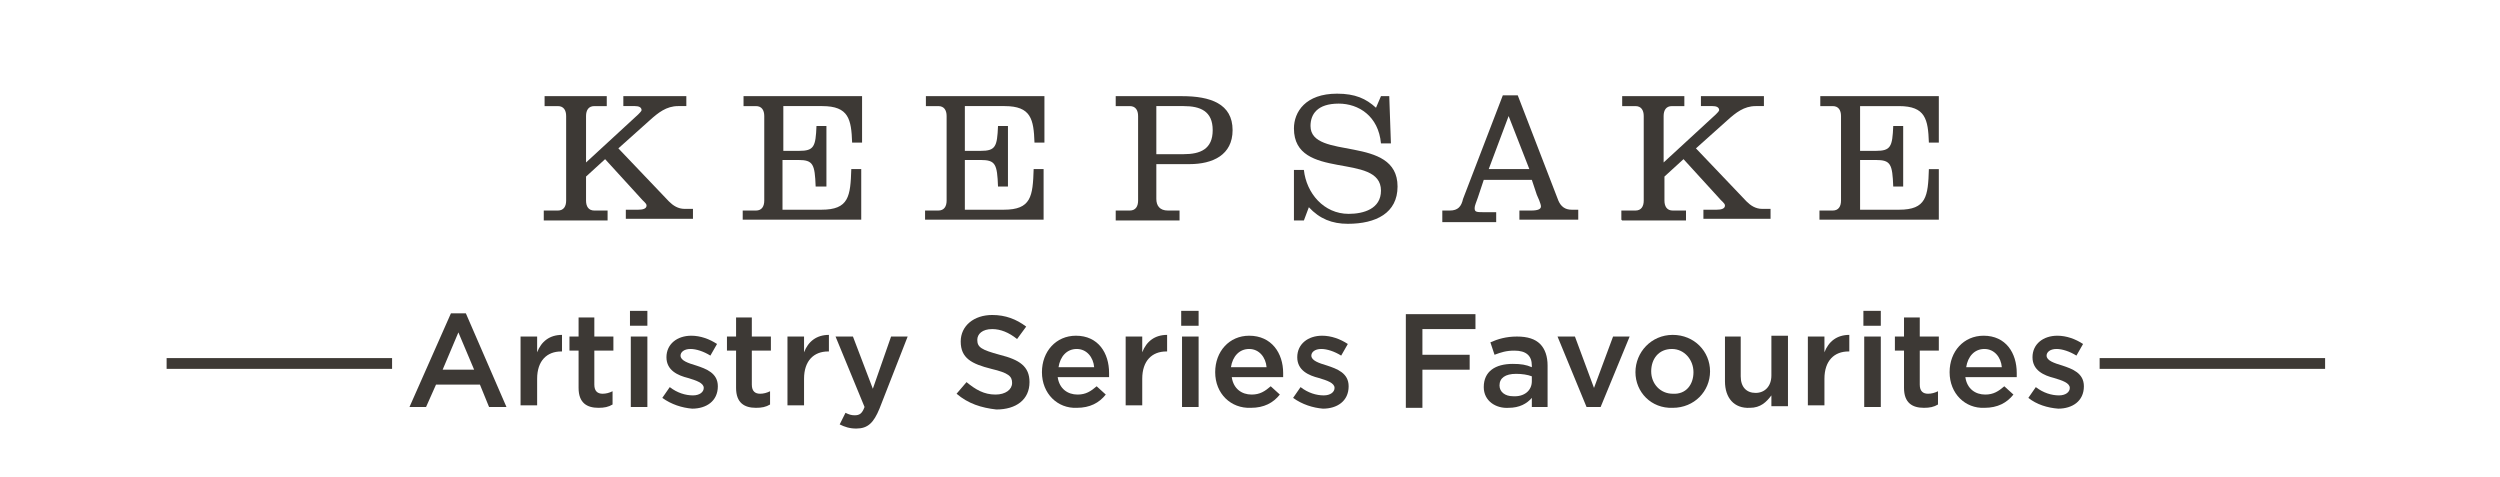 <?xml version="1.0" encoding="UTF-8"?>
<svg xmlns="http://www.w3.org/2000/svg" xmlns:xlink="http://www.w3.org/1999/xlink" version="1.1" id="Layer_1" x="0px" y="0px" viewBox="13 -183.4 301.6 57.6" xml:space="preserve">
<path fill="#3D3935" d="M78.6-156.9v-1.1h1.7c0.7,0,1-0.5,1-1.2v-10.2c0-0.7-0.3-1.2-1-1.2h-1.6v-1.2h7.5v1.2h-1.5  c-0.7,0-1,0.5-1,1.2v5.6l6.3-5.8c0.1-0.1,0.4-0.4,0.4-0.5c0-0.4-0.4-0.5-0.8-0.5h-1.4v-1.2h7.6v1.2h-1c-1.4,0-2.4,0.8-3.4,1.7  l-3.8,3.4l6.1,6.4c0.5,0.5,1.1,0.9,1.9,0.9h1v1.2h-8.1v-1.1H90c0.5,0,1-0.1,1-0.5c0-0.3-0.4-0.5-0.8-1l-4.2-4.6l-2.3,2.1v2.9  c0,0.7,0.3,1.2,1,1.2h1.6v1.2h-7.7L78.6-156.9z"></path>
<path fill="#3D3935" d="M102.6-156.9v-1.1h1.6c0.7,0,1-0.5,1-1.2v-10.2c0-0.7-0.3-1.2-1-1.2h-1.5v-1.2H117v5.6h-1.2  c-0.1-2.8-0.4-4.4-3.6-4.4h-4.7v5.4h1.9c1.8,0,2-0.5,2.1-3h1.2v7.3h-1.3c-0.1-2.7-0.3-3.2-2.1-3.2h-1.9v6h4.7c3.3,0,3.5-1.6,3.6-4.9  h1.2v6.1L102.6-156.9L102.6-156.9z"></path>
<path fill="#3D3935" d="M124.6-156.9v-1.1h1.6c0.7,0,1-0.5,1-1.2v-10.2c0-0.7-0.3-1.2-1-1.2h-1.5v-1.2H139v5.6h-1.2  c-0.1-2.8-0.4-4.4-3.6-4.4h-4.8v5.4h1.9c1.8,0,2-0.5,2.1-3h1.2v7.3h-1.2c-0.1-2.7-0.3-3.2-2.1-3.2h-1.9v6h4.7c3.3,0,3.5-1.6,3.6-4.9  h1.2v6.1L124.6-156.9L124.6-156.9z"></path>
<path fill="#3D3935" d="M147.6-156.9v-1.1h1.7c0.7,0,1-0.5,1-1.2v-10.2c0-0.7-0.3-1.2-1-1.2h-1.7v-1.2h8c3.4,0,6.1,0.9,6.1,4.1  c0,3-2.4,4.1-5.2,4.1h-4v4.2c0,0.8,0.4,1.4,1.4,1.4h1.4v1.2H147.6z M152.5-164.8h3.3c2,0,3.5-0.6,3.5-2.9s-1.5-2.9-3.5-2.9h-3.3  V-164.8z"></path>
<path fill="#3D3935" d="M180.8-166.1h-1.2c-0.3-3.3-2.7-4.8-5.1-4.8c-2.6,0-3.4,1.3-3.4,2.7c0,4.2,10.5,1,10.5,7.3  c0,3.2-2.6,4.5-6,4.5c-1.9,0-3.4-0.6-4.7-2l-0.6,1.6h-1.2v-6.1h1.2c0.3,2.8,2.4,5.3,5.4,5.3c1.8,0,3.9-0.6,3.9-2.8  c0-4.7-10.5-1.1-10.5-7.5c0-2,1.4-4.2,5.2-4.2c2.2,0,3.5,0.6,4.7,1.7l0.6-1.4h1L180.8-166.1L180.8-166.1z"></path>
<path fill="#3D3935" d="M187-156.9v-1.1h0.9c1,0,1.4-0.5,1.6-1.4l4.8-12.5h1.8l4.9,12.7c0.3,0.7,0.8,1.1,1.6,1.1h0.8v1.2h-7.1v-1.1  h1.4c0.9,0,1.2-0.2,1.2-0.5s-0.4-1.2-0.5-1.4l-0.6-1.8H192l-0.7,2.1c-0.2,0.6-0.4,1-0.4,1.3c0,0.5,0.2,0.5,1.3,0.5h1.3v1.2H187  V-156.9z M195-169.4l-2.4,6.4h4.9L195-169.4z"></path>
<path fill="#3D3935" d="M208.6-156.9v-1.1h1.7c0.7,0,1-0.5,1-1.2v-10.2c0-0.7-0.3-1.2-1-1.2h-1.6v-1.2h7.5v1.2h-1.5  c-0.7,0-1,0.5-1,1.2v5.6l6.3-5.8c0.1-0.1,0.4-0.4,0.4-0.5c0-0.4-0.4-0.5-0.8-0.5h-1.4v-1.2h7.6v1.2h-1c-1.4,0-2.4,0.8-3.4,1.7  l-3.8,3.4l6.1,6.4c0.5,0.5,1.1,0.9,1.9,0.9h1v1.2h-8.1v-1.1h1.6c0.5,0,1-0.1,1-0.5c0-0.3-0.4-0.5-0.8-1l-4.2-4.6l-2.3,2.1v2.9  c0,0.7,0.3,1.2,1,1.2h1.6v1.2h-7.7L208.6-156.9z"></path>
<path fill="#3D3935" d="M232.5-156.9v-1.1h1.6c0.7,0,1-0.5,1-1.2v-10.2c0-0.7-0.3-1.2-1-1.2h-1.5v-1.2h14.3v5.6h-1.2  c-0.1-2.8-0.4-4.4-3.6-4.4h-4.7v5.4h1.9c1.8,0,2-0.5,2.1-3h1.2v7.3h-1.2c-0.1-2.7-0.3-3.2-2.1-3.2h-1.9v6h4.7c3.3,0,3.5-1.6,3.6-4.9  h1.2v6.1L232.5-156.9L232.5-156.9z"></path>
<g>
	<path fill="#3D3935" d="M67.4-145.6h1.8l4.9,11.3H72l-1.1-2.7h-5.3l-1.2,2.7h-2L67.4-145.6z M70.2-138.8l-1.9-4.5l-1.9,4.5H70.2z"></path>
	<path fill="#3D3935" d="M75.8-142.8h2v1.9c0.5-1.3,1.5-2.1,3-2.1v2h-0.1c-1.7,0-2.9,1.1-2.9,3.3v3.2h-2V-142.8z"></path>
	<path fill="#3D3935" d="M82.8-136.6v-4.5h-1.1v-1.7h1.1v-2.3h1.9v2.3H87v1.7h-2.3v4.1c0,0.8,0.4,1.1,1,1.1c0.4,0,0.8-0.1,1.2-0.3   v1.6c-0.5,0.3-1,0.4-1.7,0.4C83.8-134.2,82.8-134.8,82.8-136.6z"></path>
	<path fill="#3D3935" d="M89-145.9h2.1v1.8H89V-145.9z M89.1-142.8h2v8.5h-2V-142.8z"></path>
	<path fill="#3D3935" d="M92.9-135.4l0.9-1.3c0.9,0.7,1.9,1,2.8,1c0.8,0,1.3-0.4,1.3-0.9v0c0-0.6-0.9-0.9-1.9-1.2   c-1.2-0.3-2.6-0.9-2.6-2.5v0c0-1.6,1.3-2.6,3-2.6c1.1,0,2.2,0.4,3.1,1l-0.8,1.4c-0.8-0.5-1.7-0.8-2.4-0.8c-0.8,0-1.2,0.4-1.2,0.8v0   c0,0.6,0.9,0.9,1.9,1.2c1.2,0.4,2.6,0.9,2.6,2.5v0c0,1.8-1.4,2.7-3.1,2.7C95.3-134.2,94-134.6,92.9-135.4z"></path>
	<path fill="#3D3935" d="M101.8-136.6v-4.5h-1.1v-1.7h1.1v-2.3h1.9v2.3h2.3v1.7h-2.3v4.1c0,0.8,0.4,1.1,1,1.1c0.4,0,0.8-0.1,1.2-0.3   v1.6c-0.5,0.3-1,0.4-1.7,0.4C102.8-134.2,101.8-134.8,101.8-136.6z"></path>
	<path fill="#3D3935" d="M108-142.8h2v1.9c0.5-1.3,1.5-2.1,3-2.1v2h-0.1c-1.7,0-2.9,1.1-2.9,3.3v3.2h-2V-142.8z"></path>
	<path fill="#3D3935" d="M120.5-142.8h2l-3.4,8.7c-0.7,1.7-1.4,2.4-2.8,2.4c-0.8,0-1.4-0.2-2-0.5l0.7-1.4c0.4,0.2,0.7,0.3,1.1,0.3   c0.6,0,0.9-0.2,1.2-1l-3.5-8.5h2.1l2.4,6.3L120.5-142.8z"></path>
	<path fill="#3D3935" d="M128.4-135.9l1.2-1.4c1.1,0.9,2.1,1.5,3.5,1.5c1.2,0,2-0.6,2-1.4v0c0-0.8-0.4-1.2-2.5-1.7   c-2.4-0.6-3.7-1.3-3.7-3.3v0c0-1.9,1.6-3.2,3.8-3.2c1.6,0,2.9,0.5,4.1,1.4l-1.1,1.5c-1-0.8-2-1.2-3-1.2c-1.2,0-1.8,0.6-1.8,1.3v0   c0,0.9,0.5,1.2,2.7,1.8c2.4,0.6,3.6,1.4,3.6,3.3v0c0,2.1-1.6,3.3-4,3.3C131.4-134.2,129.8-134.7,128.4-135.9z"></path>
	<path fill="#3D3935" d="M138.7-138.5L138.7-138.5c0-2.5,1.7-4.4,4.1-4.4c2.7,0,4,2.1,4,4.5c0,0.2,0,0.4,0,0.5h-6.2   c0.2,1.4,1.2,2.1,2.4,2.1c1,0,1.6-0.4,2.3-1l1.1,1c-0.8,1-1.9,1.6-3.5,1.6C140.6-134.1,138.7-135.9,138.7-138.5z M145-139.1   c-0.1-1.2-0.9-2.2-2.1-2.2c-1.2,0-2,0.9-2.2,2.2H145z"></path>
	<path fill="#3D3935" d="M148.8-142.8h2v1.9c0.5-1.3,1.5-2.1,3-2.1v2h-0.1c-1.7,0-2.9,1.1-2.9,3.3v3.2h-2V-142.8z"></path>
	<path fill="#3D3935" d="M155.5-145.9h2.1v1.8h-2.1V-145.9z M155.6-142.8h2v8.5h-2V-142.8z"></path>
	<path fill="#3D3935" d="M159.6-138.5L159.6-138.5c0-2.5,1.7-4.4,4.1-4.4c2.7,0,4.1,2.1,4.1,4.5c0,0.2,0,0.4,0,0.5h-6.2   c0.2,1.4,1.2,2.1,2.4,2.1c1,0,1.6-0.4,2.3-1l1.1,1c-0.8,1-1.9,1.6-3.5,1.6C161.5-134.1,159.6-135.9,159.6-138.5z M165.8-139.1   c-0.1-1.2-0.9-2.2-2.1-2.2c-1.2,0-2,0.9-2.2,2.2H165.8z"></path>
	<path fill="#3D3935" d="M169-135.4l0.9-1.3c0.9,0.7,1.9,1,2.8,1c0.8,0,1.3-0.4,1.3-0.9v0c0-0.6-0.9-0.9-1.9-1.2   c-1.2-0.3-2.6-0.9-2.6-2.5v0c0-1.6,1.3-2.6,3-2.6c1.1,0,2.2,0.4,3.1,1l-0.8,1.4c-0.8-0.5-1.7-0.8-2.4-0.8c-0.8,0-1.2,0.4-1.2,0.8v0   c0,0.6,0.9,0.9,1.9,1.2c1.2,0.4,2.6,0.9,2.6,2.5v0c0,1.8-1.4,2.7-3.1,2.7C171.4-134.2,170.1-134.6,169-135.4z"></path>
	<path fill="#3D3935" d="M182.7-145.5h8.3v1.8h-6.4v3.1h5.7v1.8h-5.7v4.6h-2V-145.5z"></path>
	<path fill="#3D3935" d="M192-136.7L192-136.7c0-1.9,1.4-2.8,3.5-2.8c1,0,1.6,0.1,2.3,0.4v-0.2c0-1.2-0.7-1.8-2.1-1.8   c-1,0-1.6,0.2-2.4,0.5l-0.5-1.5c0.9-0.4,1.9-0.7,3.2-0.7c1.3,0,2.2,0.3,2.8,0.9c0.6,0.6,0.9,1.5,0.9,2.6v5h-1.9v-1.1   c-0.6,0.7-1.5,1.2-2.8,1.2C193.5-134.1,192-135,192-136.7z M197.8-137.4v-0.6c-0.5-0.2-1.2-0.3-1.9-0.3c-1.3,0-2,0.5-2,1.4v0   c0,0.8,0.7,1.3,1.6,1.3C196.9-135.5,197.8-136.3,197.8-137.4z"></path>
	<path fill="#3D3935" d="M200.9-142.8h2.1l2.3,6.2l2.3-6.2h2l-3.5,8.5h-1.7L200.9-142.8z"></path>
	<path fill="#3D3935" d="M210.3-138.5L210.3-138.5c0-2.4,1.9-4.5,4.5-4.5c2.6,0,4.5,2,4.5,4.4v0c0,2.4-1.9,4.4-4.5,4.4   C212.2-134.1,210.3-136.1,210.3-138.5z M217.3-138.5L217.3-138.5c0-1.5-1.1-2.8-2.6-2.8c-1.6,0-2.5,1.2-2.5,2.7v0   c0,1.5,1.1,2.7,2.6,2.7C216.4-135.8,217.3-137,217.3-138.5z"></path>
	<path fill="#3D3935" d="M221.1-137.4v-5.4h1.9v4.8c0,1.3,0.7,2,1.8,2c1.1,0,1.9-0.8,1.9-2.1v-4.8h2v8.5h-2v-1.3   c-0.6,0.8-1.3,1.5-2.6,1.5C222.2-134.1,221.1-135.4,221.1-137.4z"></path>
	<path fill="#3D3935" d="M231.1-142.8h2v1.9c0.5-1.3,1.5-2.1,3-2.1v2H236c-1.7,0-2.9,1.1-2.9,3.3v3.2h-2V-142.8z"></path>
	<path fill="#3D3935" d="M237.8-145.9h2.1v1.8h-2.1V-145.9z M237.9-142.8h2v8.5h-2V-142.8z"></path>
	<path fill="#3D3935" d="M242.7-136.6v-4.5h-1.1v-1.7h1.1v-2.3h1.9v2.3h2.3v1.7h-2.3v4.1c0,0.8,0.4,1.1,1,1.1c0.4,0,0.8-0.1,1.2-0.3   v1.6c-0.5,0.3-1,0.4-1.7,0.4C243.7-134.2,242.7-134.8,242.7-136.6z"></path>
	<path fill="#3D3935" d="M248.2-138.5L248.2-138.5c0-2.5,1.7-4.4,4.1-4.4c2.7,0,4,2.1,4,4.5c0,0.2,0,0.4,0,0.5h-6.2   c0.2,1.4,1.2,2.1,2.4,2.1c1,0,1.6-0.4,2.3-1l1.1,1c-0.8,1-1.9,1.6-3.5,1.6C250.1-134.1,248.2-135.9,248.2-138.5z M254.5-139.1   c-0.1-1.2-0.9-2.2-2.1-2.2c-1.2,0-2,0.9-2.2,2.2H254.5z"></path>
	<path fill="#3D3935" d="M257.7-135.4l0.9-1.3c0.9,0.7,1.9,1,2.8,1c0.8,0,1.3-0.4,1.3-0.9v0c0-0.6-0.9-0.9-1.9-1.2   c-1.2-0.3-2.6-0.9-2.6-2.5v0c0-1.6,1.3-2.6,3-2.6c1.1,0,2.2,0.4,3.1,1l-0.8,1.4c-0.8-0.5-1.7-0.8-2.4-0.8c-0.8,0-1.2,0.4-1.2,0.8v0   c0,0.6,0.9,0.9,1.9,1.2c1.2,0.4,2.6,0.9,2.6,2.5v0c0,1.8-1.4,2.7-3.1,2.7C260-134.2,258.7-134.6,257.7-135.4z"></path>
</g>
<rect x="33.1" y="-140.2" fill="#3D3935" width="27.2" height="1.3"></rect>
<rect x="266.3" y="-140.2" fill="#3D3935" width="27.2" height="1.3"></rect>
</svg>
